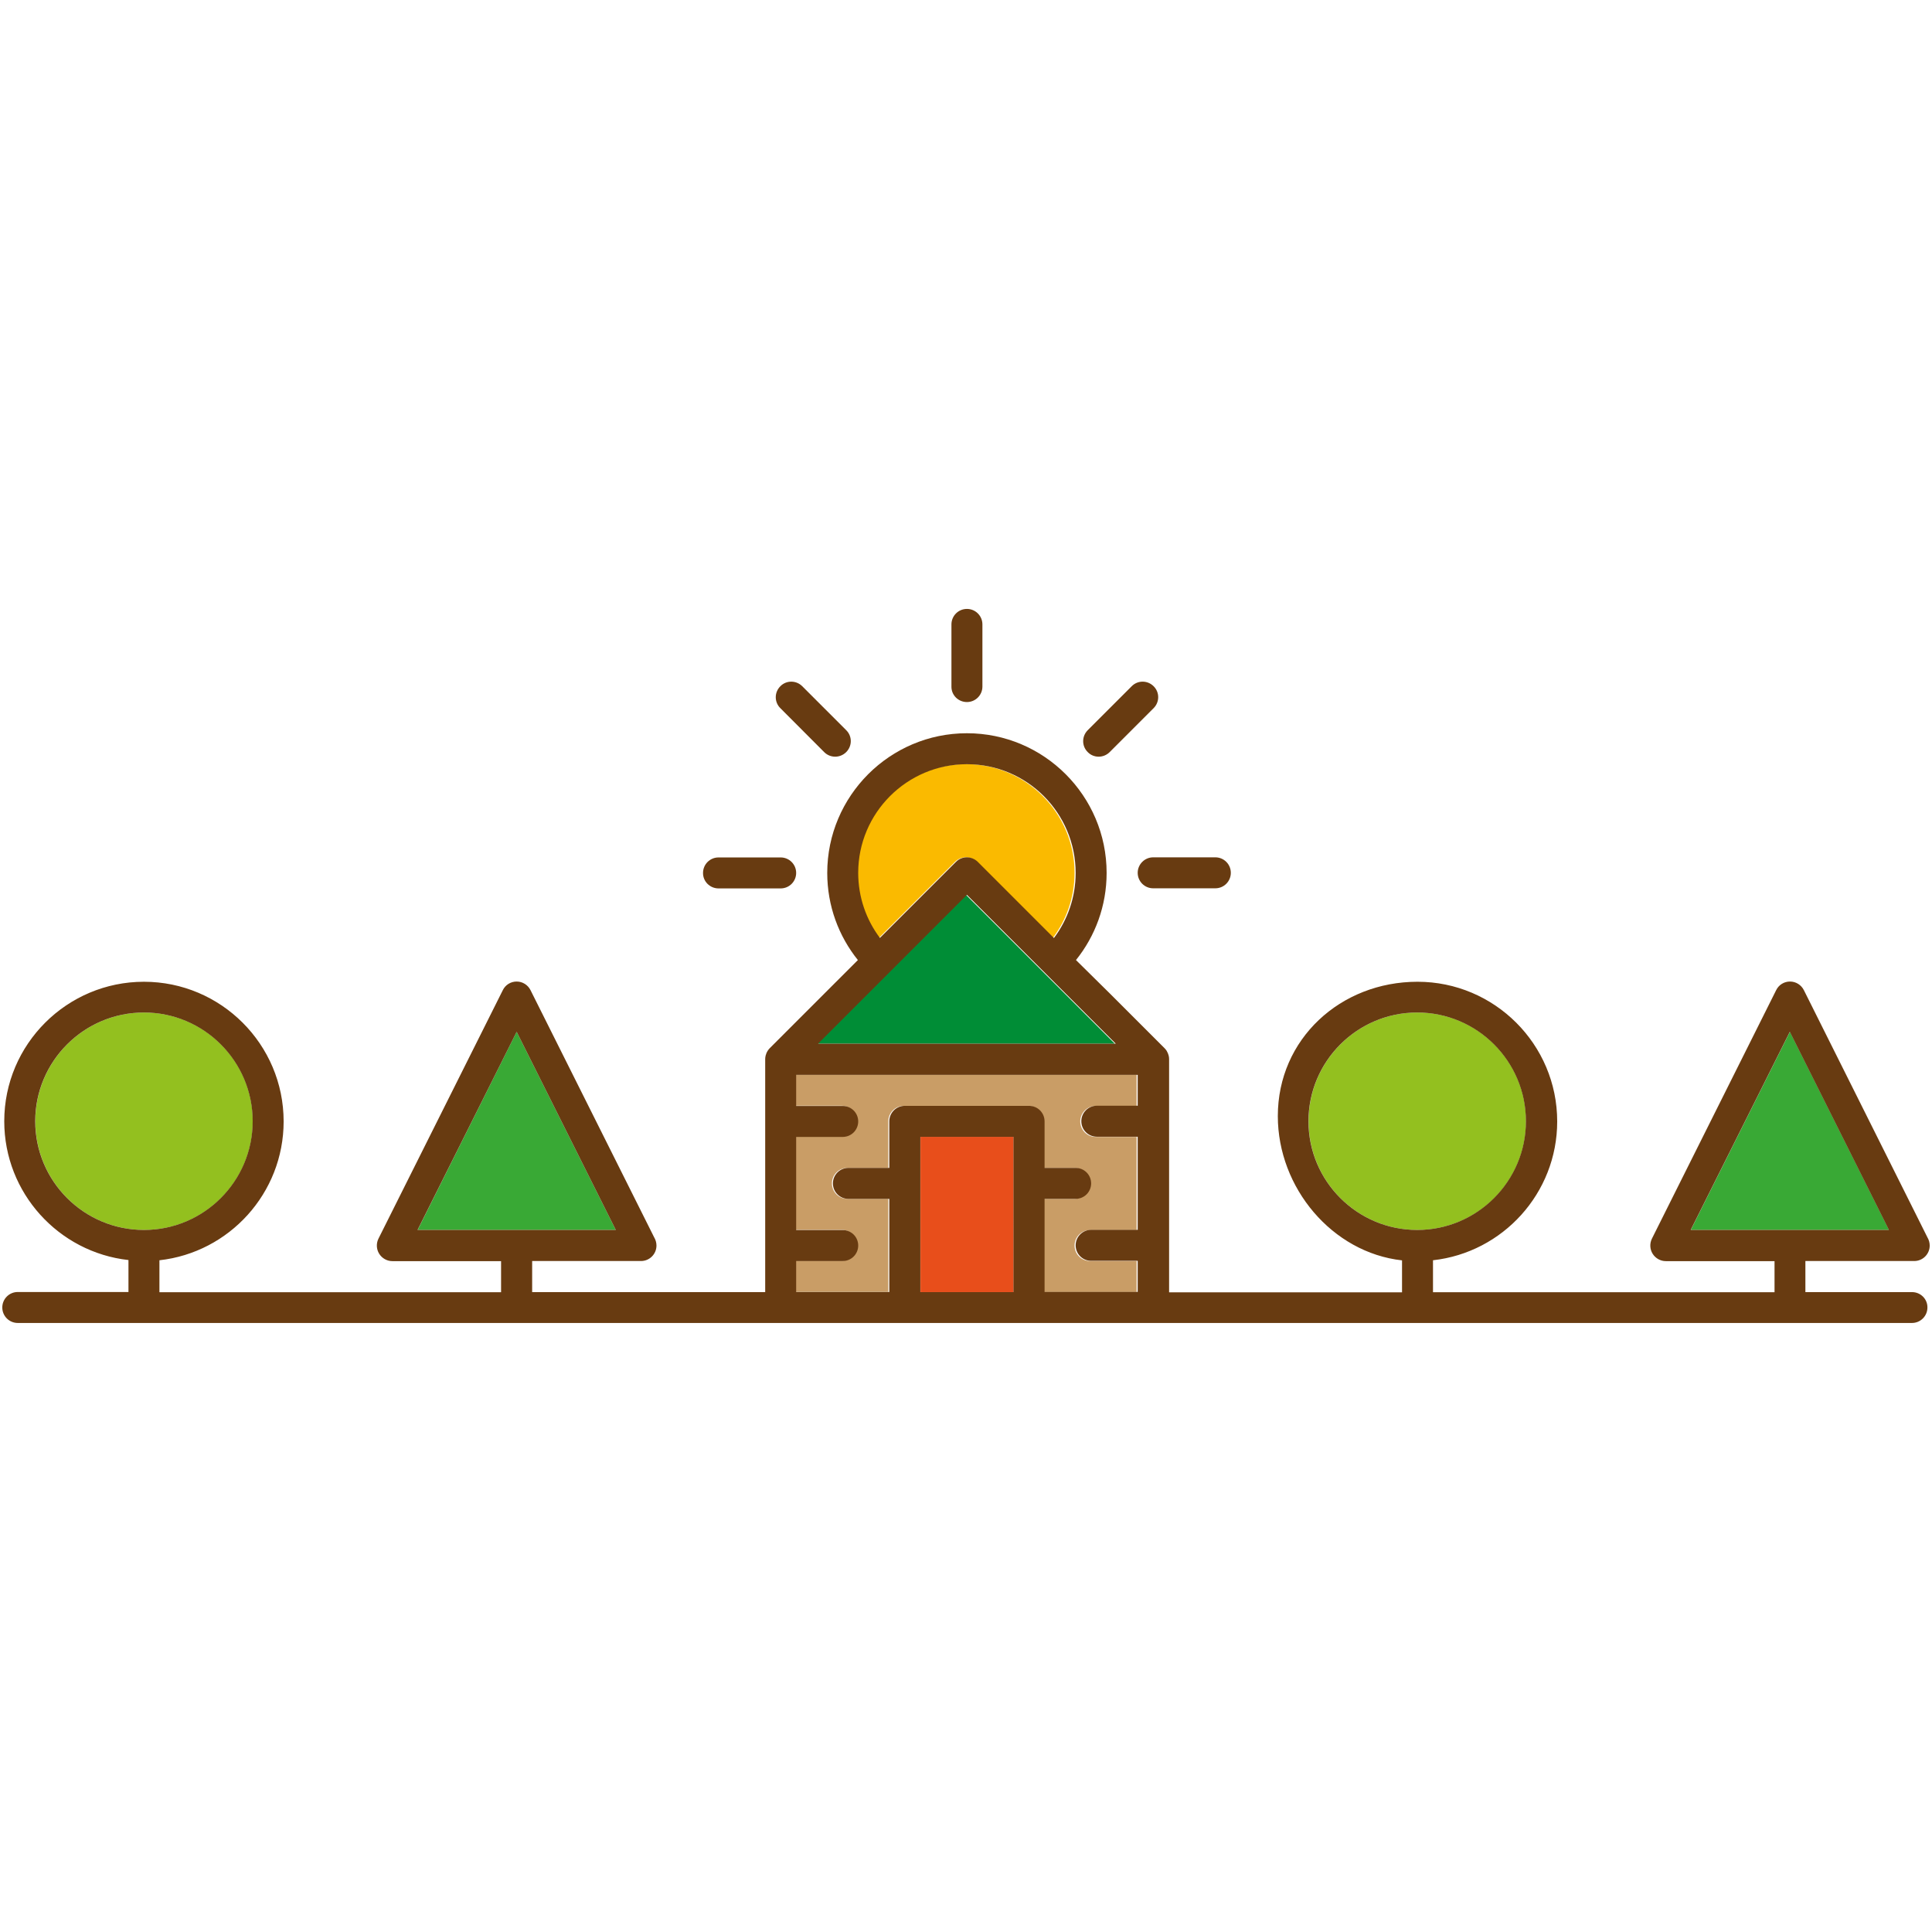 <?xml version="1.0" encoding="UTF-8"?>
<!-- Generator: Adobe Illustrator 28.1.0, SVG Export Plug-In . SVG Version: 6.00 Build 0)  -->
<svg xmlns="http://www.w3.org/2000/svg" xmlns:xlink="http://www.w3.org/1999/xlink" version="1.1" id="Capa_1" x="0px" y="0px" viewBox="0 0 1771.7 1771.7" style="enable-background:new 0 0 1771.7 1771.7;" xml:space="preserve">
<style type="text/css">
	.st0{fill:#008D36;}
	.st1{fill:#C99D66;}
	.st2{fill:#E84E1B;}
	.st3{fill:#93C01F;}
	.st4{fill:#39A935;}
	.st5{fill:#FABA00;}
	.st6{fill:#683B11;}
</style>
<g>
	<polygon class="st0" points="1022.3,957.1 885.8,820.6 749.3,957.1  "></polygon>
	<path class="st1" d="M729.2,1014h42.7c7.9,0,14.2,6.4,14.2,14.2c0,7.9-6.4,14.2-14.2,14.2h-42.7v85.4h42.7   c7.9,0,14.2,6.4,14.2,14.2c0,7.9-6.4,14.2-14.2,14.2h-42.7v28.5h85.4v-85.3h-37.5c-7.9,0-14.2-6.4-14.2-14.2   c0-7.9,6.4-14.2,14.2-14.2h37.5v-42.7c0-7.9,6.4-14.2,14.2-14.2h113.9c7.9,0,14.2,6.4,14.2,14.2v42.7h28.5   c7.9,0,14.2,6.4,14.2,14.2c0,7.9-6.4,14.2-14.2,14.2h-28.5v85.4h85.4v-28.4h-42.7c-7.9,0-14.2-6.4-14.2-14.2   c0-7.9,6.4-14.2,14.2-14.2h42.7v-85.4h-37.5c-7.9,0-14.2-6.4-14.2-14.2c0-7.9,6.4-14.2,14.2-14.2h37.5v-28.5H729.2V1014z"></path>
	<rect x="844.1" y="1042.5" class="st2" width="85.4" height="142.4"></rect>
	<circle class="st3" cx="1299.7" cy="1028.2" r="99.7"></circle>
	<polygon class="st4" points="1550.5,1127.9 1732.3,1127.9 1641.4,946.2  "></polygon>
	<circle class="st3" cx="132.1" cy="1028.2" r="99.7"></circle>
	<polygon class="st4" points="383,1127.9 564.7,1127.9 473.8,946.2  "></polygon>
	<path class="st5" d="M875.7,790.4c5.6-5.6,14.6-5.6,20.1,0l69.7,69.7c12.5-16.6,19.9-37.3,19.9-59.7c0-55-44.7-99.7-99.7-99.7   s-99.6,44.8-99.6,99.7c0,22.4,7.4,43,19.9,59.7L875.7,790.4z"></path>
	<g>
		<path class="st6" d="M658.9,814.7h57c7.9,0,14.2-6.4,14.2-14.2c0-7.9-6.4-14.2-14.2-14.2h-57c-7.9,0-14.2,6.4-14.2,14.2    C644.6,808.3,651,814.7,658.9,814.7z"></path>
		<path class="st6" d="M755.8,689.7c2.8,2.8,6.4,4.2,10.1,4.2c3.6,0,7.3-1.4,10.1-4.2c5.6-5.6,5.6-14.6,0-20.1l-40.3-40.3    c-5.6-5.6-14.6-5.6-20.1,0c-5.6,5.6-5.6,14.6,0,20.1L755.8,689.7z"></path>
		<path class="st6" d="M886.7,643.8c7.9,0,14.2-6.4,14.2-14.2v-57c0-7.9-6.4-14.2-14.2-14.2c-7.9,0-14.2,6.4-14.2,14.2v57    C872.4,637.5,878.8,643.8,886.7,643.8z"></path>
		<path class="st6" d="M1043.3,800.4c0,7.9,6.4,14.2,14.2,14.2h57c7.9,0,14.2-6.4,14.2-14.2c0-7.9-6.4-14.2-14.2-14.2h-57    C1049.7,786.2,1043.3,792.6,1043.3,800.4z"></path>
		<path class="st6" d="M1007.5,693.9c3.6,0,7.3-1.4,10.1-4.2l40.3-40.3c5.6-5.6,5.6-14.6,0-20.1c-5.6-5.6-14.6-5.6-20.1,0    l-40.3,40.3c-5.6,5.6-5.6,14.6,0,20.1C1000.2,692.5,1003.8,693.9,1007.5,693.9z"></path>
		<path class="st6" d="M1753.4,1184.9h-97.8v-28.5h99.7c0,0,0,0,0.1,0c7.9,0,14.2-6.4,14.2-14.2c0-2.7-0.8-5.3-2.1-7.5L1654.2,908    c-2.4-4.8-7.3-7.9-12.7-7.9c-5.4,0-10.3,3-12.7,7.9l-113.9,227.8c-2.2,4.4-2,9.7,0.6,13.9c2.6,4.2,7.2,6.8,12.1,6.8h99.7v28.5    h-313.2v-29.3c64-7.1,113.9-61.5,113.9-127.3c0-70.7-57.5-128.1-128.1-128.1s-128.1,52.5-128.1,123.2    c0,65.8,49.9,125.2,113.9,132.3v29.3h-213.6V971.3c0-1-0.1-1.9-0.3-2.8c-0.1-0.6-0.3-1.2-0.5-1.7c-0.1-0.3-0.2-0.6-0.3-0.9    c-0.3-0.6-0.6-1.2-0.9-1.8c-0.1-0.2-0.2-0.5-0.4-0.7c-0.5-0.8-1.1-1.5-1.8-2.2l-50.2-50.2l-31-30.6c17.6-21.9,28.1-49.7,28.1-79.9    c0-70.7-57.5-128.1-128.1-128.1c-70.7,0-128.1,57.5-128.1,128.1c0,30.2,10.5,58,28.1,79.9L756.1,911l-50.2,50.2    c-0.7,0.7-1.2,1.4-1.8,2.2c-0.1,0.2-0.2,0.5-0.4,0.7c-0.3,0.6-0.7,1.1-0.9,1.8c-0.1,0.3-0.2,0.6-0.3,0.9c-0.2,0.6-0.4,1.1-0.5,1.7    c-0.2,0.9-0.3,1.9-0.3,2.8v213.6H488v-28.5h99.7c0,0,0,0,0.1,0c7.9,0,14.2-6.4,14.2-14.2c0-2.7-0.8-5.3-2.1-7.5L486.5,908    c-2.4-4.8-7.3-7.9-12.7-7.9c-5.4,0-10.3,3-12.7,7.9l-114,227.8c-2.2,4.4-2,9.7,0.6,13.9c2.6,4.2,7.2,6.8,12.1,6.8h99.7v28.5H146.2    v-29.3c64-7.1,113.9-61.5,113.9-127.3c0-70.7-57.5-128.1-128.1-128.1S3.9,957.6,3.9,1028.2c0,65.8,49.9,120.2,113.9,127.3v29.3    H16.3c-7.9,0-14.2,6.4-14.2,14.2l0,0c0,7.9,6.4,14.2,14.2,14.2h699.5h113.9h113.9h113.9h695.8c7.9,0,14.2-6.4,14.2-14.2l0,0    C1767.6,1191.2,1761.2,1184.9,1753.4,1184.9z M32.3,1028.2c0-55,44.7-99.7,99.7-99.7s99.7,44.7,99.7,99.7s-44.7,99.7-99.7,99.7    S32.3,1083.2,32.3,1028.2z M382.9,1127.9l90.9-181.7l90.9,181.7H382.9z M886.7,700.8c55,0,99.7,44.7,99.7,99.7    c0,22.4-7.4,43-19.9,59.7l-69.8-69.8c-5.6-5.6-14.6-5.6-20.1,0l-69.7,69.7c-12.5-16.6-19.9-37.3-19.9-59.7    C787,745.5,831.7,700.8,886.7,700.8z M886.7,820.6l136.5,136.5h-273L886.7,820.6z M929.4,1184.9H844v-142.4h85.4V1184.9z     M1043.3,1014h-37.5c-7.9,0-14.2,6.4-14.2,14.2c0,7.9,6.4,14.2,14.2,14.2h37.5v85.4h-42.7c-7.9,0-14.2,6.4-14.2,14.2    c0,7.9,6.4,14.2,14.2,14.2h42.7v28.5h-85.4v-85.3h28.5c7.9,0,14.2-6.4,14.2-14.2c0-7.9-6.4-14.2-14.2-14.2h-28.5v-42.7    c0-7.9-6.4-14.2-14.2-14.2h-114c-7.9,0-14.2,6.4-14.2,14.2v42.7H778c-7.9,0-14.2,6.4-14.2,14.2c0,7.9,6.4,14.2,14.2,14.2h37.5    v85.4h-85.4v-28.4h42.7c7.9,0,14.2-6.4,14.2-14.2c0-7.9-6.4-14.2-14.2-14.2h-42.7v-85.4h42.7c7.9,0,14.2-6.4,14.2-14.2    c0-7.9-6.4-14.2-14.2-14.2h-42.7v-28.5h313.2V1014z M1199.9,1028.2c0-55,44.7-99.7,99.7-99.7s99.7,44.7,99.7,99.7    s-44.7,99.7-99.7,99.7S1199.9,1083.2,1199.9,1028.2z M1550.4,1127.9l90.9-181.7l90.9,181.7H1550.4z"></path>
	</g>
</g>
</svg>
